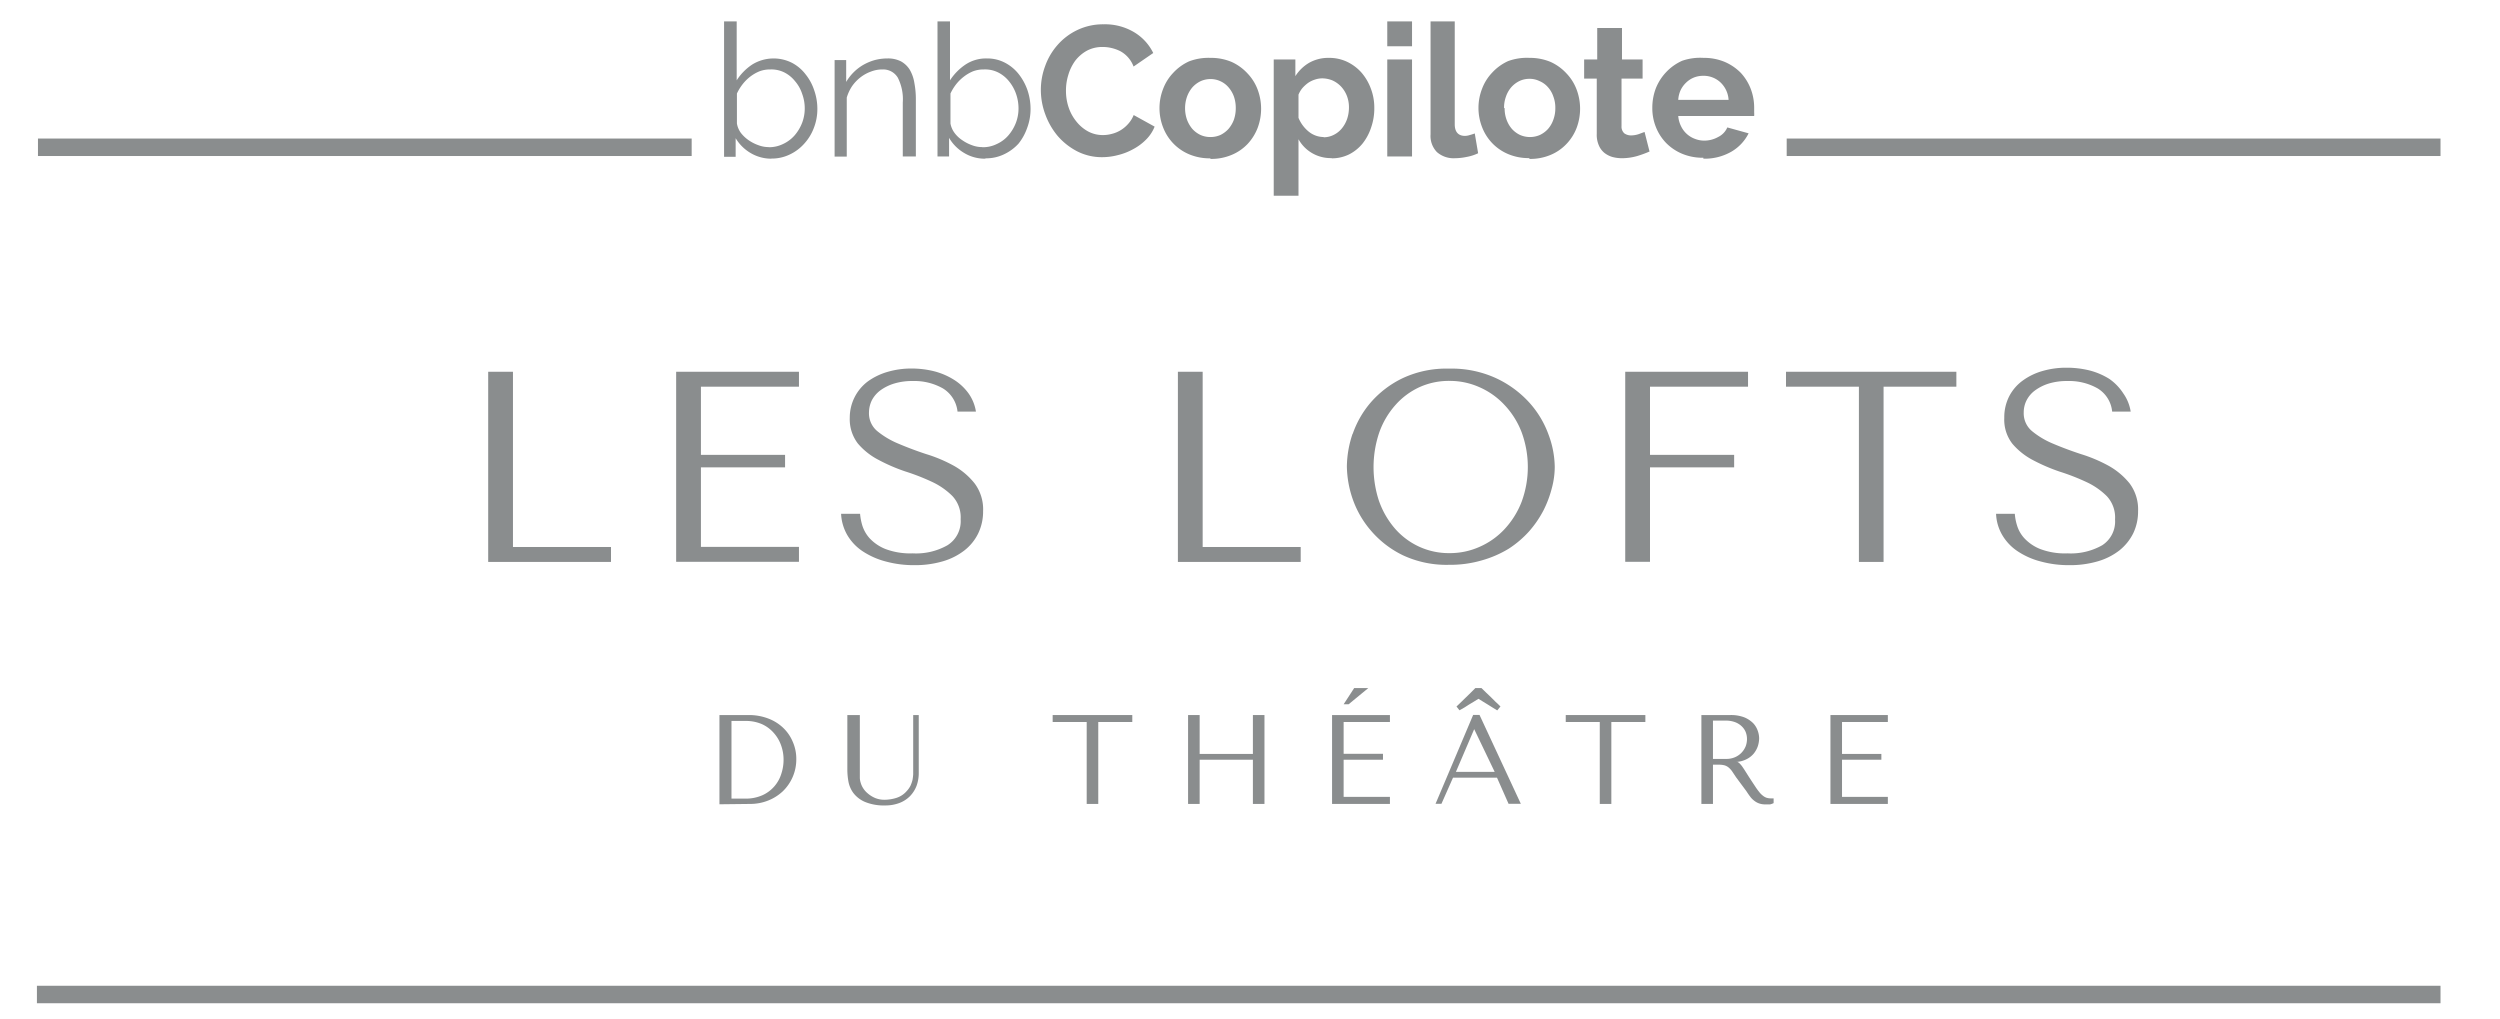 <svg xmlns="http://www.w3.org/2000/svg" viewBox="0 0 216 88"><defs><style>.cls-1,.cls-2{fill:#8a8d8e;}.cls-1{fill-rule:evenodd;}</style></defs><title>logo-leslofts</title><g id="Bg"><polygon class="cls-1" points="210.86 85.17 3.19 85.17 3.19 86.68 210.86 86.68 210.86 85.17 210.86 85.17"></polygon><polygon class="cls-1" points="3.28 11.97 59.76 11.97 59.76 13.48 3.28 13.48 3.28 11.97 3.28 11.97"></polygon><polygon class="cls-1" points="210.86 11.97 154.37 11.97 154.37 13.48 210.86 13.48 210.86 11.97 210.86 11.97"></polygon><path class="cls-2" d="M66.41,12.72a2.76,2.76,0,0,0,1.25-.28,3,3,0,0,0,1-.75,3.71,3.71,0,0,0,.64-1.07,3.49,3.49,0,0,0,.23-1.24,3.59,3.59,0,0,0-.22-1.26A3.19,3.19,0,0,0,68.68,7a2.8,2.8,0,0,0-.93-.75A2.53,2.53,0,0,0,66.55,6a2.6,2.6,0,0,0-.93.16,3.54,3.54,0,0,0-.8.46,3.75,3.75,0,0,0-.66.66,4.19,4.19,0,0,0-.49.8v2.59a1.9,1.9,0,0,0,.34.81,3,3,0,0,0,.68.64,3.58,3.58,0,0,0,.85.43,2.51,2.51,0,0,0,.87.16m.25,1a3.49,3.49,0,0,1-1.81-.49,3.68,3.68,0,0,1-1.29-1.28v1.61h-1V1.85h1.09V6.94A4.61,4.61,0,0,1,65,5.57a3.52,3.52,0,0,1,3.41-.15,3.54,3.54,0,0,1,1.19,1,4.34,4.34,0,0,1,.75,1.39,4.83,4.83,0,0,1,.27,1.59,4.46,4.46,0,0,1-.31,1.67,4.2,4.2,0,0,1-.84,1.36,3.9,3.9,0,0,1-1.26.93,3.56,3.56,0,0,1-1.56.34"></path><path class="cls-2" d="M79.12,13.52H78V8.87a4.12,4.12,0,0,0-.43-2.16A1.47,1.47,0,0,0,76.26,6a2.72,2.72,0,0,0-1,.18,3.29,3.29,0,0,0-.9.49,3.52,3.52,0,0,0-.73.76,3.66,3.66,0,0,0-.47,1v5.1H72.11V5.19h1V7.08a4.09,4.09,0,0,1,1.47-1.47,4.46,4.46,0,0,1,1-.42,4.32,4.32,0,0,1,1.08-.14,2.48,2.48,0,0,1,1.18.25,2.09,2.09,0,0,1,.76.72A3.26,3.26,0,0,1,79,7.16a7.58,7.58,0,0,1,.13,1.49v4.87Z"></path><path class="cls-2" d="M84.88,12.72a2.7,2.7,0,0,0,1.25-.28,2.88,2.88,0,0,0,1-.75,3.71,3.71,0,0,0,.64-1.07A3.49,3.49,0,0,0,88,9.38a3.83,3.83,0,0,0-.21-1.26A3.56,3.56,0,0,0,87.16,7a2.84,2.84,0,0,0-.94-.75A2.53,2.53,0,0,0,85,6a2.6,2.6,0,0,0-.93.16,3.47,3.47,0,0,0-.79.46,3.8,3.8,0,0,0-.67.66,4.19,4.19,0,0,0-.49.8v2.59a1.93,1.93,0,0,0,.35.81,2.6,2.6,0,0,0,.68.64,3.51,3.51,0,0,0,.84.43,2.51,2.51,0,0,0,.87.16m.25,1a3.43,3.43,0,0,1-1.8-.49A3.63,3.63,0,0,1,82,11.91v1.61h-1V1.85h1.08V6.94a4.77,4.77,0,0,1,1.35-1.37,3.21,3.21,0,0,1,1.84-.52,3.27,3.27,0,0,1,1.56.37,3.67,3.67,0,0,1,1.2,1,4.77,4.77,0,0,1,.75,1.39,5.09,5.09,0,0,1,.26,1.59,4.66,4.66,0,0,1-.3,1.67A4.58,4.58,0,0,1,88,12.41a4,4,0,0,1-1.27.93,3.56,3.56,0,0,1-1.56.34"></path><path class="cls-2" d="M89.93,7.77a5.9,5.9,0,0,1,.37-2.06A5.57,5.57,0,0,1,91.36,3.9a5.28,5.28,0,0,1,1.71-1.3,5.15,5.15,0,0,1,2.3-.5A4.89,4.89,0,0,1,98,2.79a4.27,4.27,0,0,1,1.64,1.79l-1.7,1.17a2.5,2.5,0,0,0-1.15-1.33A3.39,3.39,0,0,0,96,4.14a3.14,3.14,0,0,0-.73-.08,2.79,2.79,0,0,0-1.38.33,3.28,3.28,0,0,0-1,.87,4,4,0,0,0-.59,1.22,4.51,4.51,0,0,0-.2,1.35,4.45,4.45,0,0,0,.23,1.45A3.86,3.86,0,0,0,93,10.5a3.34,3.34,0,0,0,1,.85,2.68,2.68,0,0,0,1.29.32,2.89,2.89,0,0,0,.76-.1,2.74,2.74,0,0,0,.74-.3,2.79,2.79,0,0,0,.66-.54,2.54,2.54,0,0,0,.5-.79l1.81,1a3.29,3.29,0,0,1-.75,1.13,4.56,4.56,0,0,1-1.11.82,5.24,5.24,0,0,1-1.31.51,5.35,5.35,0,0,1-1.36.18,4.66,4.66,0,0,1-2.17-.51,5.66,5.66,0,0,1-1.69-1.34A6.18,6.18,0,0,1,90.32,9.9a6.07,6.07,0,0,1-.39-2.13"></path><path class="cls-2" d="M102.39,9.35a3,3,0,0,0,.17,1,2.69,2.69,0,0,0,.46.79,2.24,2.24,0,0,0,.7.52,2.07,2.07,0,0,0,.86.18,2.12,2.12,0,0,0,.87-.18,2.32,2.32,0,0,0,.69-.52,2.64,2.64,0,0,0,.47-.8,3.05,3.05,0,0,0,.16-1,3,3,0,0,0-.16-1,2.52,2.52,0,0,0-.47-.8,2,2,0,0,0-.69-.52,2,2,0,0,0-.87-.19,2.08,2.08,0,0,0-.86.19,2.28,2.28,0,0,0-.7.53,2.62,2.62,0,0,0-.46.8,3,3,0,0,0-.17,1m2.19,4.33a4.54,4.54,0,0,1-1.84-.35,4.1,4.1,0,0,1-1.38-.95,4.14,4.14,0,0,1-.87-1.38,4.57,4.57,0,0,1,0-3.31,4.09,4.09,0,0,1,.87-1.39,4.25,4.25,0,0,1,1.38-1A4.71,4.71,0,0,1,104.58,5a4.59,4.59,0,0,1,1.83.35,4.25,4.25,0,0,1,1.38,1,4.09,4.09,0,0,1,.87,1.39,4.72,4.72,0,0,1,0,3.31,4.28,4.28,0,0,1-.86,1.38,4,4,0,0,1-1.38.95,4.51,4.51,0,0,1-1.84.35"></path><path class="cls-2" d="M114.36,11.86a1.9,1.9,0,0,0,.88-.21,2.12,2.12,0,0,0,.7-.56,2.65,2.65,0,0,0,.45-.81,3.12,3.12,0,0,0,.16-1,2.72,2.72,0,0,0-.18-1,2.56,2.56,0,0,0-.49-.79,2.4,2.4,0,0,0-.73-.53,2.37,2.37,0,0,0-.92-.19,2,2,0,0,0-.63.11,2.16,2.16,0,0,0-.59.29,3,3,0,0,0-.49.45,2.12,2.12,0,0,0-.33.56v2a3,3,0,0,0,.88,1.19,2.07,2.07,0,0,0,1.29.47m.7,1.82a3.2,3.2,0,0,1-1.71-.44,3.16,3.16,0,0,1-1.16-1.19v4.88h-2.14V5.14h1.87V6.58a3.5,3.5,0,0,1,1.2-1.16,3.37,3.37,0,0,1,1.7-.42,3.6,3.6,0,0,1,1.57.34,3.93,3.93,0,0,1,1.24.93,4.49,4.49,0,0,1,.81,1.38,4.62,4.62,0,0,1,.3,1.67,5,5,0,0,1-.28,1.71,4.42,4.42,0,0,1-.75,1.39,3.62,3.62,0,0,1-1.17.93,3.38,3.38,0,0,1-1.48.33"></path><path class="cls-2" d="M119.84,5.14H122v8.38h-2.14V5.14Zm0-3.29H122V4h-2.14V1.85Z"></path><path class="cls-2" d="M123.55,1.85h2.14v8.89c0,.65.3,1,.88,1a1.31,1.31,0,0,0,.41-.07,4.56,4.56,0,0,0,.44-.14l.29,1.71a3.87,3.87,0,0,1-1,.32,5,5,0,0,1-1,.11,2.18,2.18,0,0,1-1.56-.53,2,2,0,0,1-.55-1.53V1.85Z"></path><path class="cls-2" d="M130,9.35a2.8,2.8,0,0,0,.17,1,2.49,2.49,0,0,0,.46.79,2.24,2.24,0,0,0,.7.52,2.14,2.14,0,0,0,1.72,0,2.24,2.24,0,0,0,.7-.52,2.43,2.43,0,0,0,.46-.8,2.82,2.82,0,0,0,.17-1,2.73,2.73,0,0,0-.17-1,2.33,2.33,0,0,0-.46-.8A2,2,0,0,0,133,7a1.9,1.9,0,0,0-.86-.19,2,2,0,0,0-.86.19,2.28,2.28,0,0,0-.7.53,2.43,2.43,0,0,0-.46.8,2.78,2.78,0,0,0-.17,1m2.19,4.33a4.51,4.51,0,0,1-1.84-.35,4.1,4.1,0,0,1-1.38-.95,4.14,4.14,0,0,1-.87-1.38,4.57,4.57,0,0,1,0-3.31,4.09,4.09,0,0,1,.87-1.39,4.25,4.25,0,0,1,1.38-1A4.68,4.68,0,0,1,132.14,5a4.63,4.63,0,0,1,1.83.35,4.25,4.25,0,0,1,1.38,1,4.09,4.09,0,0,1,.87,1.39,4.72,4.72,0,0,1,0,3.31,4.14,4.14,0,0,1-.87,1.38,4,4,0,0,1-1.37.95,4.51,4.51,0,0,1-1.84.35"></path><path class="cls-2" d="M142.52,13.09a9.42,9.42,0,0,1-1.06.39,4.84,4.84,0,0,1-1.32.19,3.22,3.22,0,0,1-.84-.11,2.06,2.06,0,0,1-.69-.36,1.69,1.69,0,0,1-.47-.64,2.27,2.27,0,0,1-.18-1V6.79h-1.09V5.14H138V2.42h2.14V5.14h1.78V6.79H140.1v4.1a.78.78,0,0,0,.24.63,1,1,0,0,0,.58.18,2.17,2.17,0,0,0,.66-.11l.51-.19.43,1.69Z"></path><path class="cls-2" d="M149.35,8.63a2.26,2.26,0,0,0-.7-1.51,2.12,2.12,0,0,0-1.49-.57,2.16,2.16,0,0,0-.81.15,2.09,2.09,0,0,0-.66.43,2.24,2.24,0,0,0-.48.65,2.36,2.36,0,0,0-.21.85Zm-2.18,5a4.61,4.61,0,0,1-1.82-.34,4.24,4.24,0,0,1-1.39-.93,4.2,4.2,0,0,1-.89-1.38,4.36,4.36,0,0,1-.31-1.65,4.73,4.73,0,0,1,.3-1.69,4.38,4.38,0,0,1,.88-1.39,4.33,4.33,0,0,1,1.4-1A4.77,4.77,0,0,1,147.19,5a4.63,4.63,0,0,1,1.83.35,4.38,4.38,0,0,1,1.38.94,4.28,4.28,0,0,1,.86,1.38,4.53,4.53,0,0,1,.3,1.63c0,.14,0,.27,0,.4a2.13,2.13,0,0,1,0,.32H145a2.38,2.38,0,0,0,.24.88A2.15,2.15,0,0,0,146.45,12a2.22,2.22,0,0,0,.8.15,2.46,2.46,0,0,0,1.21-.32,1.63,1.63,0,0,0,.78-.82l1.84.51a3.8,3.8,0,0,1-1.48,1.58,4.62,4.62,0,0,1-2.43.61"></path></g><g id="Calque_1" data-name="Calque 1"><polygon class="cls-2" points="42.18 48.55 42.18 32.12 44.32 32.12 44.32 47.26 52.79 47.26 52.79 48.55 42.18 48.55 42.18 48.55"></polygon><polygon class="cls-2" points="69.03 32.12 69.03 33.41 60.56 33.41 60.56 39.3 67.83 39.3 67.83 40.38 60.56 40.38 60.56 47.25 69.03 47.25 69.03 48.54 58.42 48.54 58.42 32.12 69.03 32.12 69.03 32.12"></polygon><path class="cls-2" d="M74.31,44.39a5,5,0,0,0,.19,1,3,3,0,0,0,.63,1.11,3.78,3.78,0,0,0,1.36.93,6.06,6.06,0,0,0,2.37.38,5.49,5.49,0,0,0,3-.7A2.45,2.45,0,0,0,83,44.86a2.7,2.7,0,0,0-.71-2,6.18,6.18,0,0,0-1.77-1.23,18.84,18.84,0,0,0-2.31-.9,15.09,15.09,0,0,1-2.31-1,5.85,5.85,0,0,1-1.78-1.41,3.44,3.44,0,0,1-.7-2.23A3.91,3.91,0,0,1,75,32.94a5.59,5.59,0,0,1,1.72-.82,7.25,7.25,0,0,1,2-.28,8.1,8.1,0,0,1,2,.24,6.06,6.06,0,0,1,1.7.73A4.51,4.51,0,0,1,83.69,34a3.68,3.68,0,0,1,.63,1.56H82.73a2.67,2.67,0,0,0-1.26-2,5,5,0,0,0-2.6-.64,5.34,5.34,0,0,0-1.62.22,4,4,0,0,0-1.19.59,2.55,2.55,0,0,0-.73.85,2.43,2.43,0,0,0-.25,1.06,2,2,0,0,0,.73,1.62,7.25,7.25,0,0,0,1.83,1.08c.73.31,1.52.61,2.37.89a12.52,12.52,0,0,1,2.38,1,6.09,6.09,0,0,1,1.82,1.54,3.74,3.74,0,0,1,.73,2.39,4.36,4.36,0,0,1-.42,1.92,4.18,4.18,0,0,1-1.2,1.48,5.57,5.57,0,0,1-1.87.94,8.51,8.51,0,0,1-2.46.33,9.23,9.23,0,0,1-2.47-.32,6.65,6.65,0,0,1-2-.89,4.29,4.29,0,0,1-1.32-1.4,4.06,4.06,0,0,1-.53-1.83Z"></path><polygon class="cls-2" points="101.77 48.55 101.77 32.12 103.91 32.12 103.91 47.26 112.38 47.26 112.38 48.55 101.77 48.55 101.77 48.55"></polygon><path class="cls-2" d="M119.17,43.35a7.37,7.37,0,0,0,1.39,2.36,6.24,6.24,0,0,0,2.07,1.53,6.14,6.14,0,0,0,2.61.55,6.27,6.27,0,0,0,2.61-.55A6.49,6.49,0,0,0,130,45.71a7.37,7.37,0,0,0,1.47-2.36,8.69,8.69,0,0,0,0-6A7.15,7.15,0,0,0,130,35a6.52,6.52,0,0,0-2.16-1.54,6.27,6.27,0,0,0-2.61-.55,6.14,6.14,0,0,0-2.61.55A6.26,6.26,0,0,0,120.56,35a7.16,7.16,0,0,0-1.39,2.36,9.34,9.34,0,0,0,0,6m-2.3-5.86a8.34,8.34,0,0,1,1.59-2.76,8.54,8.54,0,0,1,2.74-2.07,8.9,8.9,0,0,1,4-.82,9.18,9.18,0,0,1,4.07.83,9,9,0,0,1,2.86,2.1,8.37,8.37,0,0,1,1.66,2.76,8.24,8.24,0,0,1,.54,2.8,7.12,7.12,0,0,1-.25,1.83,9.38,9.38,0,0,1-.72,1.92,9.12,9.12,0,0,1-1.23,1.8,8.76,8.76,0,0,1-1.78,1.52,9.31,9.31,0,0,1-2.3,1,9.72,9.72,0,0,1-2.85.39,8.9,8.9,0,0,1-4-.83,8.49,8.49,0,0,1-2.74-2.11,8.4,8.4,0,0,1-1.59-2.75,9,9,0,0,1-.5-2.81,9.1,9.1,0,0,1,.5-2.84"></path><polygon class="cls-2" points="151.03 32.12 151.03 33.41 142.56 33.41 142.56 39.3 149.83 39.3 149.83 40.38 142.56 40.38 142.56 48.54 140.42 48.54 140.42 32.12 151.03 32.12 151.03 32.12"></polygon><polygon class="cls-2" points="160.61 48.55 160.61 33.41 154.31 33.41 154.31 32.12 169.03 32.12 169.03 33.41 162.74 33.41 162.74 48.55 160.61 48.55 160.61 48.55"></polygon><path class="cls-2" d="M174.08,44.39a4.38,4.38,0,0,0,.19,1,2.85,2.85,0,0,0,.63,1.11,3.78,3.78,0,0,0,1.36.93,6,6,0,0,0,2.37.38,5.49,5.49,0,0,0,3-.7,2.44,2.44,0,0,0,1.11-2.23,2.7,2.7,0,0,0-.7-2,6.18,6.18,0,0,0-1.77-1.23,18.84,18.84,0,0,0-2.31-.9,15.65,15.65,0,0,1-2.32-1,5.93,5.93,0,0,1-1.77-1.41,3.38,3.38,0,0,1-.7-2.23,4,4,0,0,1,.43-1.88,3.87,3.87,0,0,1,1.18-1.36,5.43,5.43,0,0,1,1.71-.82,7.32,7.32,0,0,1,2.06-.28,8.15,8.15,0,0,1,2,.24,6.06,6.06,0,0,1,1.7.73A4.51,4.51,0,0,1,183.46,34a3.68,3.68,0,0,1,.63,1.56h-1.6a2.63,2.63,0,0,0-1.25-2,5,5,0,0,0-2.6-.64,5.4,5.4,0,0,0-1.63.22,4,4,0,0,0-1.18.59,2.44,2.44,0,0,0-.73.85,2.3,2.3,0,0,0-.25,1.06,2,2,0,0,0,.73,1.62,7.18,7.18,0,0,0,1.82,1.08c.73.31,1.53.61,2.38.89a12.81,12.81,0,0,1,2.38,1A6.21,6.21,0,0,1,184,41.77a3.74,3.74,0,0,1,.73,2.39,4.36,4.36,0,0,1-.42,1.92,4.41,4.41,0,0,1-1.2,1.48,5.57,5.57,0,0,1-1.87.94,8.51,8.51,0,0,1-2.46.33,9.17,9.17,0,0,1-2.47-.32,6.54,6.54,0,0,1-2-.89,4.29,4.29,0,0,1-1.32-1.4,3.94,3.94,0,0,1-.53-1.83Z"></path><path class="cls-2" d="M63.16,69h1.2a3.54,3.54,0,0,0,1.53-.3,3,3,0,0,0,1.62-1.86,3.84,3.84,0,0,0,.19-1.19,3.65,3.65,0,0,0-.22-1.27,3.21,3.21,0,0,0-.64-1.07,3,3,0,0,0-1-.74,3.46,3.46,0,0,0-1.44-.28h-1.2V69Zm-1,.49V61.78h2.52a4.68,4.68,0,0,1,1.67.29,3.8,3.8,0,0,1,1.3.8,3.56,3.56,0,0,1,.84,1.21,3.66,3.66,0,0,1,.31,1.52,3.82,3.82,0,0,1-1.17,2.77,4,4,0,0,1-1.27.8,4.19,4.19,0,0,1-1.55.29Z"></path><path class="cls-2" d="M74.29,61.78v5c0,.15,0,.29,0,.44a1.56,1.56,0,0,0,.08.43,1.72,1.72,0,0,0,.2.44,1.83,1.83,0,0,0,.38.44,2.41,2.41,0,0,0,.67.42,2.1,2.1,0,0,0,.82.15,3.52,3.52,0,0,0,1-.16,1.94,1.94,0,0,0,.89-.58,2,2,0,0,0,.34-.48,3.17,3.17,0,0,0,.17-.49,4.1,4.1,0,0,0,.06-.49c0-.17,0-.33,0-.49V61.78h.48v5a3.24,3.24,0,0,1-.18,1.09,2.63,2.63,0,0,1-.56.9,2.58,2.58,0,0,1-.91.6,3.39,3.39,0,0,1-1.24.22,4.26,4.26,0,0,1-1.77-.31,2.5,2.5,0,0,1-1-.78,2.42,2.42,0,0,1-.42-1,6.06,6.06,0,0,1-.09-1V61.78Z"></path><polygon class="cls-2" points="93.89 69.46 93.89 62.38 90.95 62.38 90.95 61.78 97.83 61.78 97.83 62.38 94.89 62.38 94.89 69.46 93.89 69.46 93.89 69.46"></polygon><polygon class="cls-2" points="103.65 69.46 102.65 69.46 102.65 61.78 103.65 61.78 103.65 65.14 108.25 65.14 108.25 61.78 109.25 61.78 109.25 69.46 108.25 69.46 108.25 65.64 103.65 65.64 103.65 69.46 103.65 69.46"></polygon><path class="cls-2" d="M116.09,60.85h.43l1.7-1.4H117l-.91,1.4Zm4,.93v.6h-4v2.75h3.4v.51h-3.4v3.21h4v.61h-5V61.78Z"></path><path class="cls-2" d="M127.75,60.37l-.42.26-.4.24-.39.25-.44.25-.26-.33.12-.11.3-.29.4-.39.39-.38.42-.42H128l.42.41.4.38.39.39c.13.11.27.25.43.41l-.28.34-.42-.26-.4-.25-.39-.24-.42-.26M127.37,63h0l-1.58,3.69h3.35L127.37,63Zm-1.83,4.19-1,2.26h-.51l3.25-7.68h.55l3.57,7.68h-1.06l-1-2.26Z"></path><polygon class="cls-2" points="138.22 69.46 138.22 62.38 135.28 62.38 135.28 61.78 142.16 61.78 142.16 62.38 139.22 62.38 139.22 69.46 138.22 69.46 138.22 69.46"></polygon><path class="cls-2" d="M148,65.57h1.14a1.86,1.86,0,0,0,.77-.15,1.72,1.72,0,0,0,.57-.4,1.77,1.77,0,0,0,.35-.55,1.81,1.81,0,0,0,.11-.6,1.66,1.66,0,0,0-.12-.64,1.46,1.46,0,0,0-.37-.51,1.68,1.68,0,0,0-.58-.34,2.29,2.29,0,0,0-.76-.12H148v3.31Zm1.5-3.79a3.22,3.22,0,0,1,1.21.2,2.35,2.35,0,0,1,.77.51,1.82,1.82,0,0,1,.39.65,2,2,0,0,1,.12.65,2.34,2.34,0,0,1-.11.67,2.11,2.11,0,0,1-.35.64,1.9,1.9,0,0,1-.62.49,2.21,2.21,0,0,1-.9.24v0l.11,0a.76.76,0,0,1,.22.17,2.1,2.1,0,0,1,.25.32c.1.14.23.35.4.62s.4.62.7,1.07a4.85,4.85,0,0,0,.3.41,1.66,1.66,0,0,0,.29.3,1.12,1.12,0,0,0,.33.2,1.27,1.27,0,0,0,.41.06h.11l.11,0v.41a1.45,1.45,0,0,1-.31.11l-.4,0a1.57,1.57,0,0,1-.56-.09,1.44,1.44,0,0,1-.42-.24,1.62,1.62,0,0,1-.34-.35c-.11-.14-.21-.29-.32-.46L150,67.16l-.34-.51a1.72,1.72,0,0,0-.31-.34,1,1,0,0,0-.37-.19,1.91,1.91,0,0,0-.51-.05H148v3.39h-1V61.78Z"></path><polygon class="cls-2" points="163.11 61.78 163.11 62.38 159.15 62.38 159.15 65.14 162.55 65.14 162.55 65.64 159.15 65.64 159.15 68.85 163.11 68.85 163.11 69.46 158.15 69.46 158.15 61.78 163.11 61.78 163.11 61.78"></polygon></g></svg>